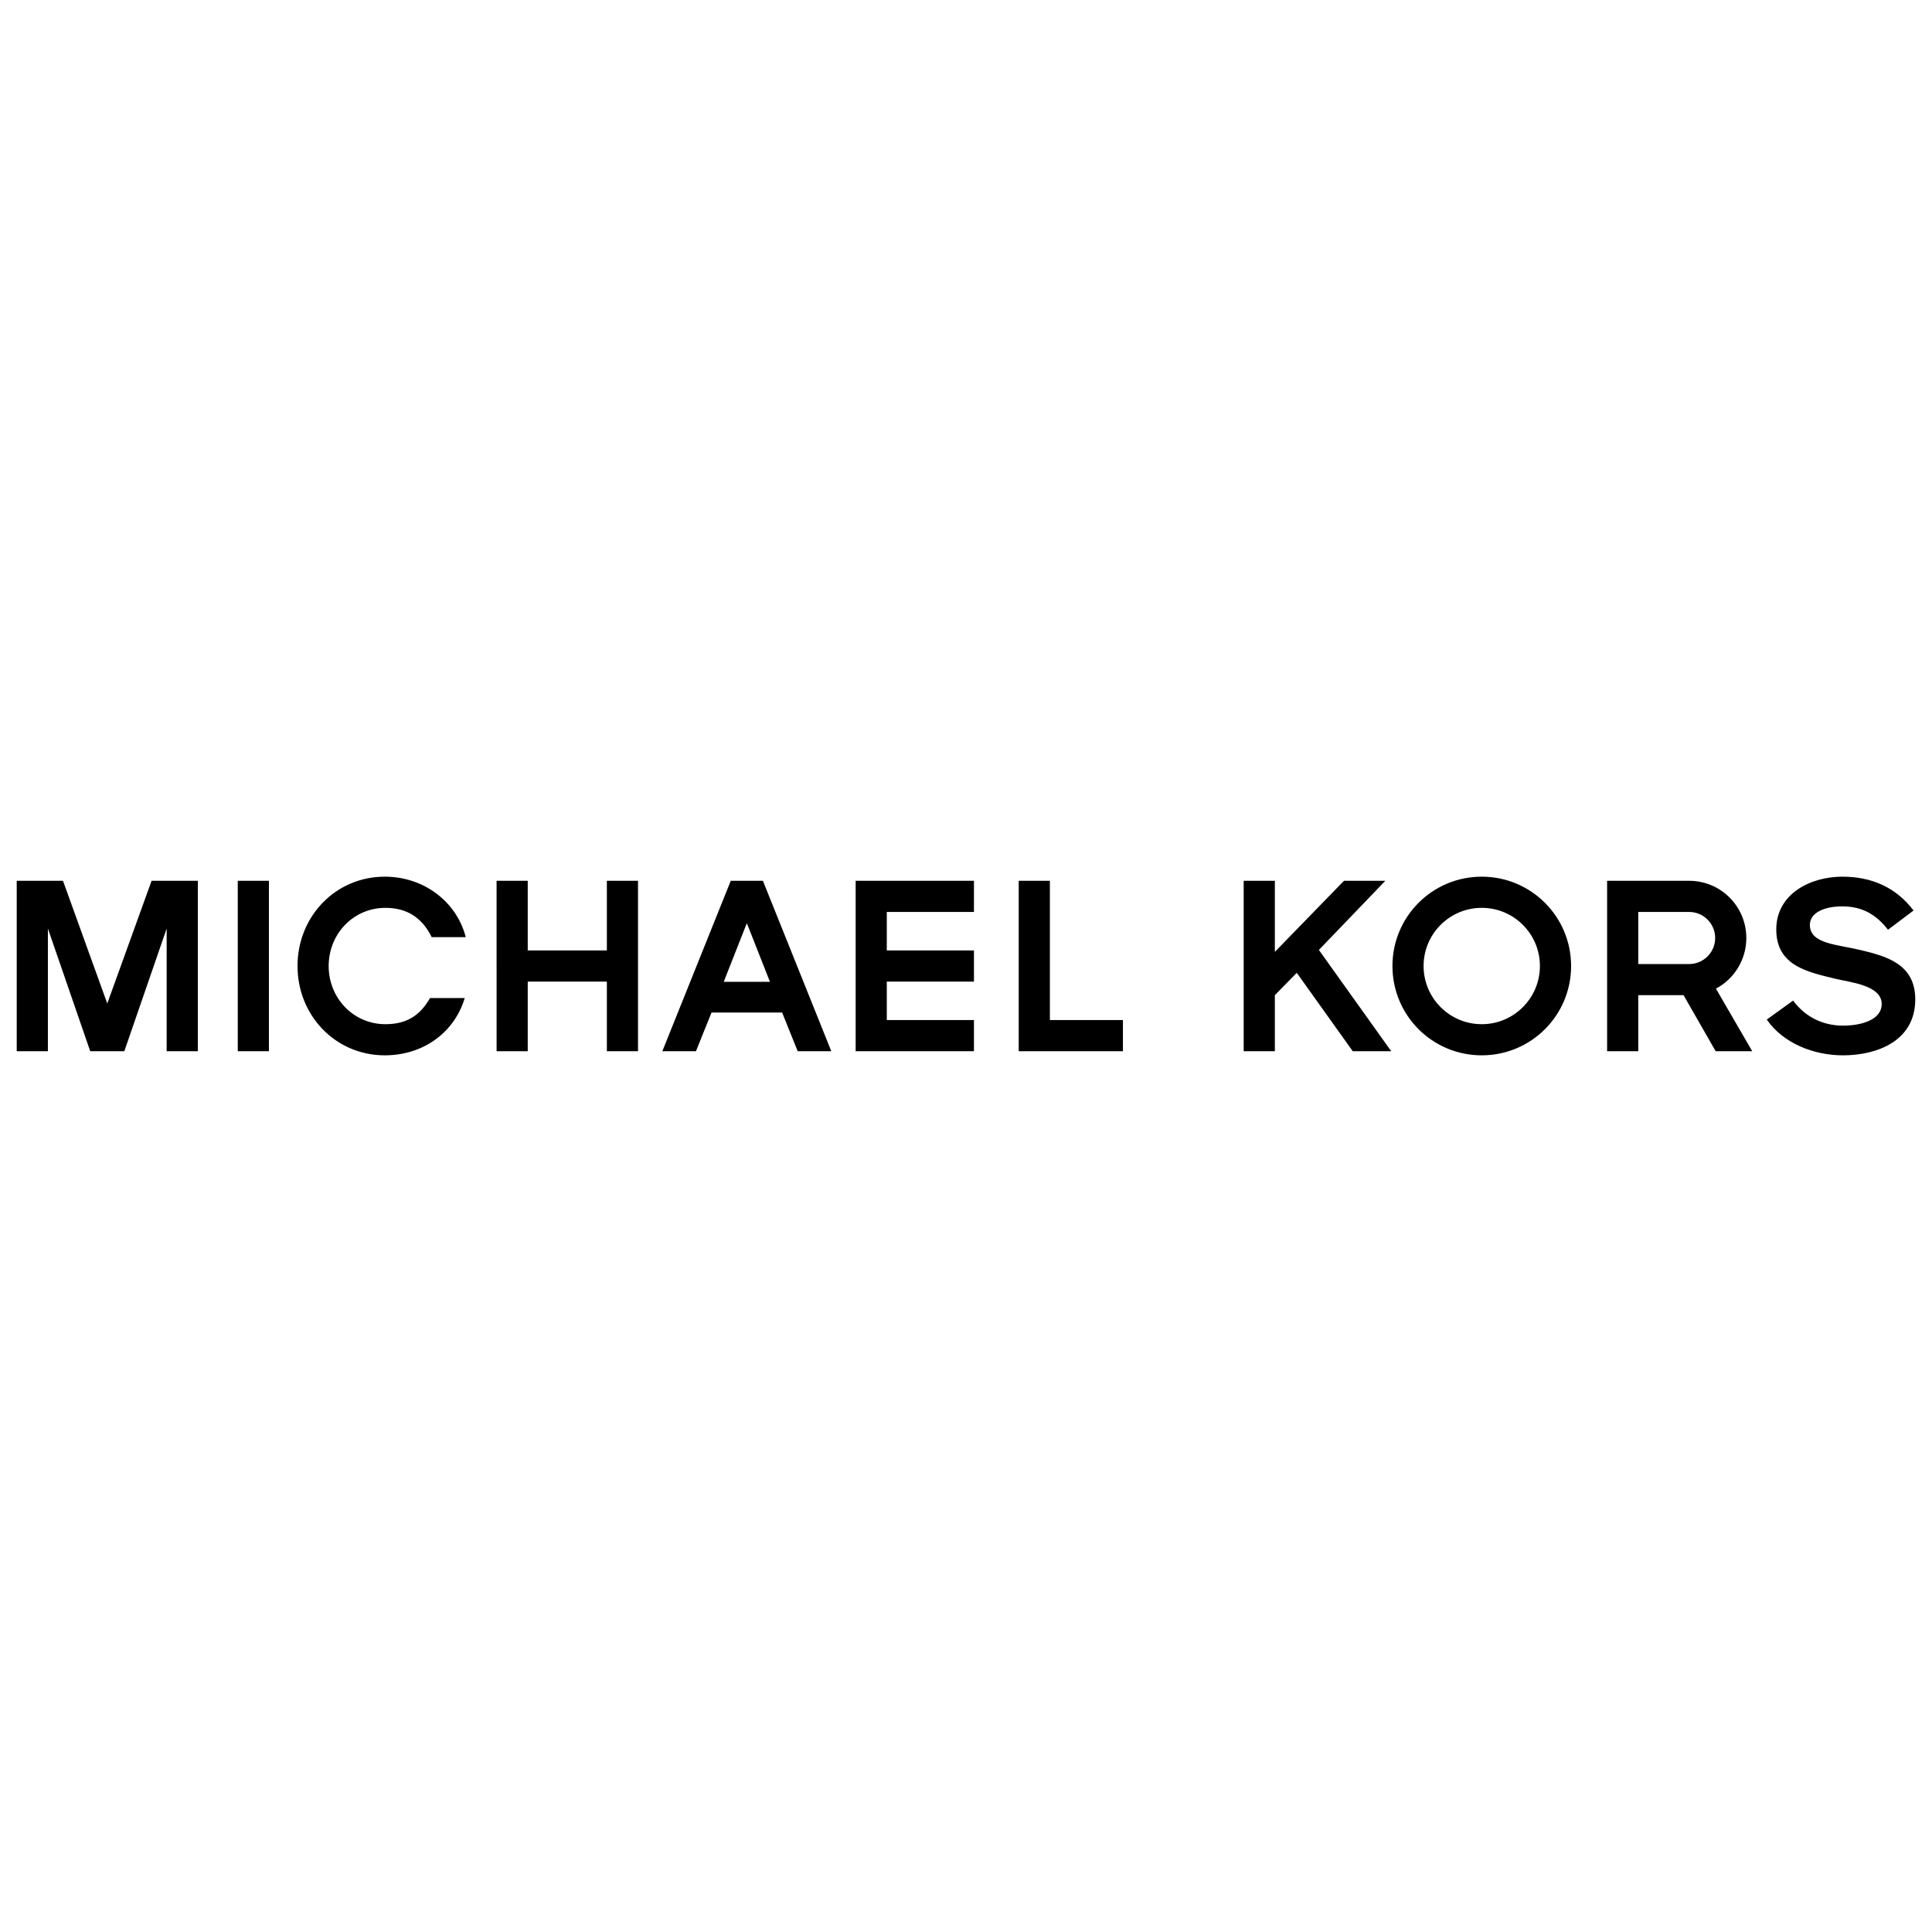 <?xml version="1.0"?>
<svg xmlns="http://www.w3.org/2000/svg" viewBox="0 -256.959 577.3 577.3"><path d="M128.49 41.26c-2.681 4.706-6.436 7.82-13.306 7.82-9.591 0-16.974-7.79-16.974-17.385 0-9.607 7.383-17.38 16.974-17.38 7.024 0 11.24 3.525 13.809 8.754h10.179C136.472 12.549 126.725 5 114.977 5c-14.759 0-26.075 11.923-26.075 26.695 0 14.765 11.316 26.688 26.075 26.688 11.396 0 20.795-6.744 23.888-17.124h-10.376zm422.206 17.123c-8.791 0-17.894-3.626-22.761-10.691l7.86-5.669c3.706 5.02 9.082 7.488 14.9 7.488 5.095 0 11.572-1.528 11.572-6.477 0-5.592-9.46-6.472-13.678-7.493-8.364-2.037-17.823-3.847-17.823-14.76 0-10.696 10.265-15.78 19.718-15.78 8.725 0 15.992 3.127 21.308 10.107l-7.634 5.744c-3.424-4.36-7.483-6.976-13.674-6.976-5.521 0-9.675 1.967-9.675 5.532 0 5.743 8.212 5.81 15.273 7.549 7.492 1.825 16.218 4.083 16.218 14.7 0 12.441-11.416 16.726-21.604 16.726m-38.185-35.052c0 4.284-3.49 7.775-7.78 7.775h-15.197V15.54h15.197c4.29 0 7.78 3.491 7.78 7.79m11.068 33.82-10.842-18.697c5.38-2.831 9.082-8.584 9.082-15.122 0-9.455-7.633-17.099-17.088-17.099h-24.512V57.15h9.314V40.408h13.532l9.59 16.742h10.923zm-63.44-25.456c0 9.595-7.784 17.385-17.374 17.385-9.607 0-17.385-7.79-17.385-17.385 0-9.605 7.778-17.38 17.385-17.38 9.59 0 17.374 7.775 17.374 17.38m9.319 0c0-14.77-11.939-26.693-26.693-26.693-14.776 0-26.689 11.923-26.689 26.693 0 14.765 11.913 26.689 26.689 26.689 14.754 0 26.693-11.924 26.693-26.689m-65.246 25.457-16.73-23.426-6.544 6.684v16.742h-9.314V6.233h9.314v21.242l20.654-21.242h12.356l-19.854 20.659 21.614 30.259h-11.496zm-99.81 0V6.233h9.315v41.604h21.825v9.314h-31.14zm-48.725 0V6.233h35.349v9.308h-26.045v11.496h26.045v9.314h-26.045v11.486h26.045v9.314h-35.349zm-25.607-20.73h-13.819l6.909-17.53 6.91 17.53zm18.331 20.73L227.963 6.233h-9.605L197.915 57.15h10.048l4.651-11.562h21.092l4.652 11.562h10.043zm-67.067 0v-20.8h-23.641v20.8h-9.308V6.233h9.308v20.804h23.641V6.233h9.308v50.918h-9.308zM71.044 6.232h9.315V57.15h-9.314V6.232zM49.802 57.151V20.494L37.149 57.151h-10.19L14.312 20.494v36.657H4.999V6.233h13.823l13.231 36.665L45.295 6.233h13.82v50.918h-9.314z"/></svg>
